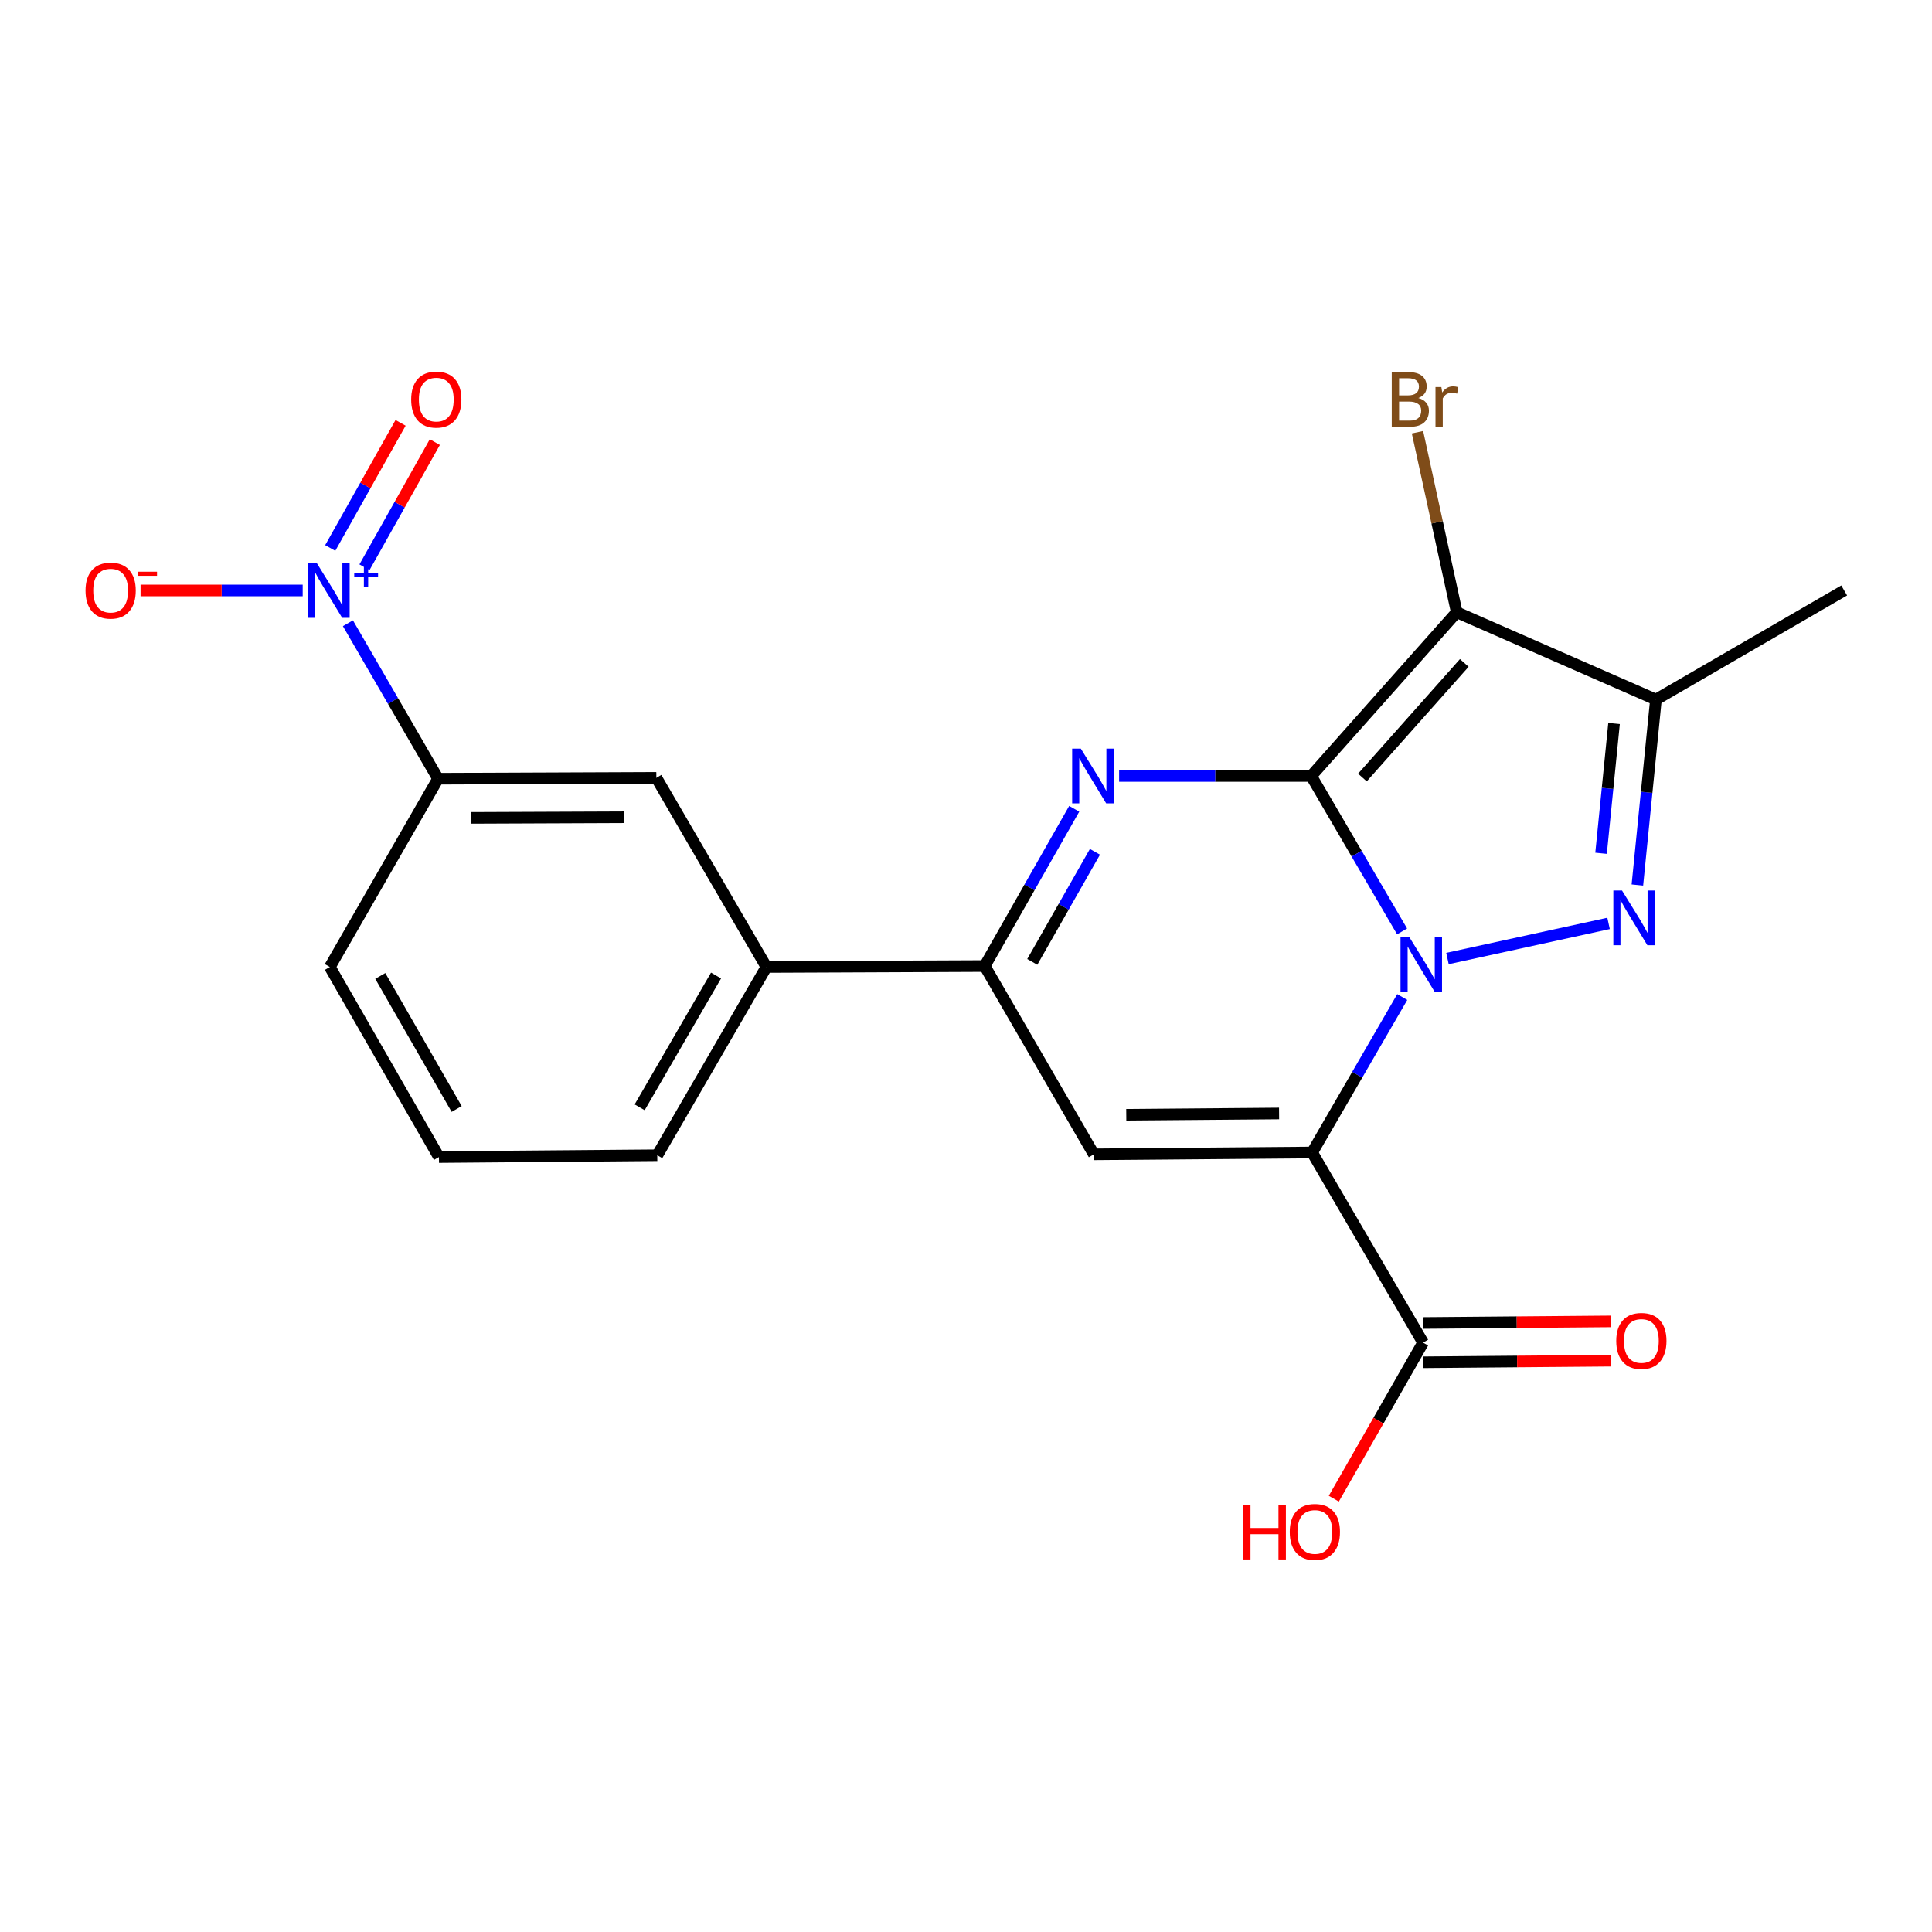 <?xml version='1.0' encoding='iso-8859-1'?>
<svg version='1.1' baseProfile='full'
              xmlns='http://www.w3.org/2000/svg'
                      xmlns:rdkit='http://www.rdkit.org/xml'
                      xmlns:xlink='http://www.w3.org/1999/xlink'
                  xml:space='preserve'
width='1000px' height='1000px' viewBox='0 0 1000 1000'>
<!-- END OF HEADER -->
<rect style='opacity:1.0;fill:#FFFFFF;stroke:none' width='1000' height='1000' x='0' y='0'> </rect>
<path class='bond-0' d='M 678.686,401.644 L 702.204,441.875' style='fill:none;fill-rule:evenodd;stroke:#000000;stroke-width:6px;stroke-linecap:butt;stroke-linejoin:miter;stroke-opacity:1' />
<path class='bond-0' d='M 702.204,441.875 L 725.723,482.106' style='fill:none;fill-rule:evenodd;stroke:#0000FF;stroke-width:6px;stroke-linecap:butt;stroke-linejoin:miter;stroke-opacity:1' />
<path class='bond-3' d='M 678.686,401.644 L 628.968,401.644' style='fill:none;fill-rule:evenodd;stroke:#000000;stroke-width:6px;stroke-linecap:butt;stroke-linejoin:miter;stroke-opacity:1' />
<path class='bond-3' d='M 628.968,401.644 L 579.25,401.644' style='fill:none;fill-rule:evenodd;stroke:#0000FF;stroke-width:6px;stroke-linecap:butt;stroke-linejoin:miter;stroke-opacity:1' />
<path class='bond-4' d='M 678.686,401.644 L 754.009,316.911' style='fill:none;fill-rule:evenodd;stroke:#000000;stroke-width:6px;stroke-linecap:butt;stroke-linejoin:miter;stroke-opacity:1' />
<path class='bond-4' d='M 705.183,402.445 L 757.909,343.132' style='fill:none;fill-rule:evenodd;stroke:#000000;stroke-width:6px;stroke-linecap:butt;stroke-linejoin:miter;stroke-opacity:1' />
<path class='bond-1' d='M 725.811,516.064 L 702.491,556.298' style='fill:none;fill-rule:evenodd;stroke:#0000FF;stroke-width:6px;stroke-linecap:butt;stroke-linejoin:miter;stroke-opacity:1' />
<path class='bond-1' d='M 702.491,556.298 L 679.172,596.532' style='fill:none;fill-rule:evenodd;stroke:#000000;stroke-width:6px;stroke-linecap:butt;stroke-linejoin:miter;stroke-opacity:1' />
<path class='bond-2' d='M 749.208,496.133 L 832.592,477.96' style='fill:none;fill-rule:evenodd;stroke:#0000FF;stroke-width:6px;stroke-linecap:butt;stroke-linejoin:miter;stroke-opacity:1' />
<path class='bond-9' d='M 679.172,596.532 L 736.587,694.948' style='fill:none;fill-rule:evenodd;stroke:#000000;stroke-width:6px;stroke-linecap:butt;stroke-linejoin:miter;stroke-opacity:1' />
<path class='bond-23' d='M 679.172,596.532 L 566.171,597.481' style='fill:none;fill-rule:evenodd;stroke:#000000;stroke-width:6px;stroke-linecap:butt;stroke-linejoin:miter;stroke-opacity:1' />
<path class='bond-23' d='M 662.051,576.339 L 582.95,577.003' style='fill:none;fill-rule:evenodd;stroke:#000000;stroke-width:6px;stroke-linecap:butt;stroke-linejoin:miter;stroke-opacity:1' />
<path class='bond-22' d='M 847.504,458.082 L 852.303,410.092' style='fill:none;fill-rule:evenodd;stroke:#0000FF;stroke-width:6px;stroke-linecap:butt;stroke-linejoin:miter;stroke-opacity:1' />
<path class='bond-22' d='M 852.303,410.092 L 857.102,362.102' style='fill:none;fill-rule:evenodd;stroke:#000000;stroke-width:6px;stroke-linecap:butt;stroke-linejoin:miter;stroke-opacity:1' />
<path class='bond-22' d='M 828.708,441.661 L 832.067,408.068' style='fill:none;fill-rule:evenodd;stroke:#0000FF;stroke-width:6px;stroke-linecap:butt;stroke-linejoin:miter;stroke-opacity:1' />
<path class='bond-22' d='M 832.067,408.068 L 835.427,374.475' style='fill:none;fill-rule:evenodd;stroke:#000000;stroke-width:6px;stroke-linecap:butt;stroke-linejoin:miter;stroke-opacity:1' />
<path class='bond-7' d='M 556.013,418.634 L 532.848,459.33' style='fill:none;fill-rule:evenodd;stroke:#0000FF;stroke-width:6px;stroke-linecap:butt;stroke-linejoin:miter;stroke-opacity:1' />
<path class='bond-7' d='M 532.848,459.33 L 509.682,500.026' style='fill:none;fill-rule:evenodd;stroke:#000000;stroke-width:6px;stroke-linecap:butt;stroke-linejoin:miter;stroke-opacity:1' />
<path class='bond-7' d='M 566.737,440.904 L 550.521,469.391' style='fill:none;fill-rule:evenodd;stroke:#0000FF;stroke-width:6px;stroke-linecap:butt;stroke-linejoin:miter;stroke-opacity:1' />
<path class='bond-7' d='M 550.521,469.391 L 534.305,497.878' style='fill:none;fill-rule:evenodd;stroke:#000000;stroke-width:6px;stroke-linecap:butt;stroke-linejoin:miter;stroke-opacity:1' />
<path class='bond-6' d='M 754.009,316.911 L 857.102,362.102' style='fill:none;fill-rule:evenodd;stroke:#000000;stroke-width:6px;stroke-linecap:butt;stroke-linejoin:miter;stroke-opacity:1' />
<path class='bond-15' d='M 754.009,316.911 L 743.85,270.317' style='fill:none;fill-rule:evenodd;stroke:#000000;stroke-width:6px;stroke-linecap:butt;stroke-linejoin:miter;stroke-opacity:1' />
<path class='bond-15' d='M 743.85,270.317 L 733.691,223.724' style='fill:none;fill-rule:evenodd;stroke:#7F4C19;stroke-width:6px;stroke-linecap:butt;stroke-linejoin:miter;stroke-opacity:1' />
<path class='bond-5' d='M 566.171,597.481 L 509.682,500.026' style='fill:none;fill-rule:evenodd;stroke:#000000;stroke-width:6px;stroke-linecap:butt;stroke-linejoin:miter;stroke-opacity:1' />
<path class='bond-18' d='M 857.102,362.102 L 954.545,305.613' style='fill:none;fill-rule:evenodd;stroke:#000000;stroke-width:6px;stroke-linecap:butt;stroke-linejoin:miter;stroke-opacity:1' />
<path class='bond-11' d='M 509.682,500.026 L 396.692,500.512' style='fill:none;fill-rule:evenodd;stroke:#000000;stroke-width:6px;stroke-linecap:butt;stroke-linejoin:miter;stroke-opacity:1' />
<path class='bond-8' d='M 180.08,322.589 L 203.409,362.828' style='fill:none;fill-rule:evenodd;stroke:#0000FF;stroke-width:6px;stroke-linecap:butt;stroke-linejoin:miter;stroke-opacity:1' />
<path class='bond-8' d='M 203.409,362.828 L 226.738,403.068' style='fill:none;fill-rule:evenodd;stroke:#000000;stroke-width:6px;stroke-linecap:butt;stroke-linejoin:miter;stroke-opacity:1' />
<path class='bond-13' d='M 156.674,305.613 L 114.715,305.613' style='fill:none;fill-rule:evenodd;stroke:#0000FF;stroke-width:6px;stroke-linecap:butt;stroke-linejoin:miter;stroke-opacity:1' />
<path class='bond-13' d='M 114.715,305.613 L 72.756,305.613' style='fill:none;fill-rule:evenodd;stroke:#FF0000;stroke-width:6px;stroke-linecap:butt;stroke-linejoin:miter;stroke-opacity:1' />
<path class='bond-14' d='M 188.656,293.6 L 206.862,261.218' style='fill:none;fill-rule:evenodd;stroke:#0000FF;stroke-width:6px;stroke-linecap:butt;stroke-linejoin:miter;stroke-opacity:1' />
<path class='bond-14' d='M 206.862,261.218 L 225.068,228.837' style='fill:none;fill-rule:evenodd;stroke:#FF0000;stroke-width:6px;stroke-linecap:butt;stroke-linejoin:miter;stroke-opacity:1' />
<path class='bond-14' d='M 170.93,283.634 L 189.136,251.252' style='fill:none;fill-rule:evenodd;stroke:#0000FF;stroke-width:6px;stroke-linecap:butt;stroke-linejoin:miter;stroke-opacity:1' />
<path class='bond-14' d='M 189.136,251.252 L 207.341,218.87' style='fill:none;fill-rule:evenodd;stroke:#FF0000;stroke-width:6px;stroke-linecap:butt;stroke-linejoin:miter;stroke-opacity:1' />
<path class='bond-16' d='M 736.674,705.115 L 785.251,704.702' style='fill:none;fill-rule:evenodd;stroke:#000000;stroke-width:6px;stroke-linecap:butt;stroke-linejoin:miter;stroke-opacity:1' />
<path class='bond-16' d='M 785.251,704.702 L 833.828,704.29' style='fill:none;fill-rule:evenodd;stroke:#FF0000;stroke-width:6px;stroke-linecap:butt;stroke-linejoin:miter;stroke-opacity:1' />
<path class='bond-16' d='M 736.501,684.78 L 785.078,684.367' style='fill:none;fill-rule:evenodd;stroke:#000000;stroke-width:6px;stroke-linecap:butt;stroke-linejoin:miter;stroke-opacity:1' />
<path class='bond-16' d='M 785.078,684.367 L 833.655,683.954' style='fill:none;fill-rule:evenodd;stroke:#FF0000;stroke-width:6px;stroke-linecap:butt;stroke-linejoin:miter;stroke-opacity:1' />
<path class='bond-17' d='M 736.587,694.948 L 713.483,735.331' style='fill:none;fill-rule:evenodd;stroke:#000000;stroke-width:6px;stroke-linecap:butt;stroke-linejoin:miter;stroke-opacity:1' />
<path class='bond-17' d='M 713.483,735.331 L 690.379,775.715' style='fill:none;fill-rule:evenodd;stroke:#FF0000;stroke-width:6px;stroke-linecap:butt;stroke-linejoin:miter;stroke-opacity:1' />
<path class='bond-10' d='M 226.738,403.068 L 339.728,402.605' style='fill:none;fill-rule:evenodd;stroke:#000000;stroke-width:6px;stroke-linecap:butt;stroke-linejoin:miter;stroke-opacity:1' />
<path class='bond-10' d='M 243.77,423.334 L 322.863,423.01' style='fill:none;fill-rule:evenodd;stroke:#000000;stroke-width:6px;stroke-linecap:butt;stroke-linejoin:miter;stroke-opacity:1' />
<path class='bond-24' d='M 226.738,403.068 L 170.724,500.512' style='fill:none;fill-rule:evenodd;stroke:#000000;stroke-width:6px;stroke-linecap:butt;stroke-linejoin:miter;stroke-opacity:1' />
<path class='bond-12' d='M 396.692,500.512 L 339.728,402.605' style='fill:none;fill-rule:evenodd;stroke:#000000;stroke-width:6px;stroke-linecap:butt;stroke-linejoin:miter;stroke-opacity:1' />
<path class='bond-20' d='M 396.692,500.512 L 340.203,597.956' style='fill:none;fill-rule:evenodd;stroke:#000000;stroke-width:6px;stroke-linecap:butt;stroke-linejoin:miter;stroke-opacity:1' />
<path class='bond-20' d='M 370.625,504.929 L 331.082,573.14' style='fill:none;fill-rule:evenodd;stroke:#000000;stroke-width:6px;stroke-linecap:butt;stroke-linejoin:miter;stroke-opacity:1' />
<path class='bond-19' d='M 170.724,500.512 L 227.202,598.893' style='fill:none;fill-rule:evenodd;stroke:#000000;stroke-width:6px;stroke-linecap:butt;stroke-linejoin:miter;stroke-opacity:1' />
<path class='bond-19' d='M 196.832,505.144 L 236.367,574.012' style='fill:none;fill-rule:evenodd;stroke:#000000;stroke-width:6px;stroke-linecap:butt;stroke-linejoin:miter;stroke-opacity:1' />
<path class='bond-21' d='M 340.203,597.956 L 227.202,598.893' style='fill:none;fill-rule:evenodd;stroke:#000000;stroke-width:6px;stroke-linecap:butt;stroke-linejoin:miter;stroke-opacity:1' />
<path  class='atom-1' d='M 729.39 484.928
L 738.67 499.928
Q 739.59 501.408, 741.07 504.088
Q 742.55 506.768, 742.63 506.928
L 742.63 484.928
L 746.39 484.928
L 746.39 513.248
L 742.51 513.248
L 732.55 496.848
Q 731.39 494.928, 730.15 492.728
Q 728.95 490.528, 728.59 489.848
L 728.59 513.248
L 724.91 513.248
L 724.91 484.928
L 729.39 484.928
' fill='#0000FF'/>
<path  class='atom-3' d='M 839.544 460.92
L 848.824 475.92
Q 849.744 477.4, 851.224 480.08
Q 852.704 482.76, 852.784 482.92
L 852.784 460.92
L 856.544 460.92
L 856.544 489.24
L 852.664 489.24
L 842.704 472.84
Q 841.544 470.92, 840.304 468.72
Q 839.104 466.52, 838.744 465.84
L 838.744 489.24
L 835.064 489.24
L 835.064 460.92
L 839.544 460.92
' fill='#0000FF'/>
<path  class='atom-4' d='M 559.425 387.484
L 568.705 402.484
Q 569.625 403.964, 571.105 406.644
Q 572.585 409.324, 572.665 409.484
L 572.665 387.484
L 576.425 387.484
L 576.425 415.804
L 572.545 415.804
L 562.585 399.404
Q 561.425 397.484, 560.185 395.284
Q 558.985 393.084, 558.625 392.404
L 558.625 415.804
L 554.945 415.804
L 554.945 387.484
L 559.425 387.484
' fill='#0000FF'/>
<path  class='atom-9' d='M 163.978 291.453
L 173.258 306.453
Q 174.178 307.933, 175.658 310.613
Q 177.138 313.293, 177.218 313.453
L 177.218 291.453
L 180.978 291.453
L 180.978 319.773
L 177.098 319.773
L 167.138 303.373
Q 165.978 301.453, 164.738 299.253
Q 163.538 297.053, 163.178 296.373
L 163.178 319.773
L 159.498 319.773
L 159.498 291.453
L 163.978 291.453
' fill='#0000FF'/>
<path  class='atom-9' d='M 183.354 296.558
L 188.343 296.558
L 188.343 291.304
L 190.561 291.304
L 190.561 296.558
L 195.683 296.558
L 195.683 298.458
L 190.561 298.458
L 190.561 303.738
L 188.343 303.738
L 188.343 298.458
L 183.354 298.458
L 183.354 296.558
' fill='#0000FF'/>
<path  class='atom-14' d='M 44.271 305.693
Q 44.271 298.893, 47.631 295.093
Q 50.991 291.293, 57.271 291.293
Q 63.551 291.293, 66.911 295.093
Q 70.271 298.893, 70.271 305.693
Q 70.271 312.573, 66.871 316.493
Q 63.471 320.373, 57.271 320.373
Q 51.031 320.373, 47.631 316.493
Q 44.271 312.613, 44.271 305.693
M 57.271 317.173
Q 61.591 317.173, 63.911 314.293
Q 66.271 311.373, 66.271 305.693
Q 66.271 300.133, 63.911 297.333
Q 61.591 294.493, 57.271 294.493
Q 52.951 294.493, 50.591 297.293
Q 48.271 300.093, 48.271 305.693
Q 48.271 311.413, 50.591 314.293
Q 52.951 317.173, 57.271 317.173
' fill='#FF0000'/>
<path  class='atom-14' d='M 71.591 295.915
L 81.28 295.915
L 81.28 298.027
L 71.591 298.027
L 71.591 295.915
' fill='#FF0000'/>
<path  class='atom-15' d='M 212.823 206.825
Q 212.823 200.025, 216.183 196.225
Q 219.543 192.425, 225.823 192.425
Q 232.103 192.425, 235.463 196.225
Q 238.823 200.025, 238.823 206.825
Q 238.823 213.705, 235.423 217.625
Q 232.023 221.505, 225.823 221.505
Q 219.583 221.505, 216.183 217.625
Q 212.823 213.745, 212.823 206.825
M 225.823 218.305
Q 230.143 218.305, 232.463 215.425
Q 234.823 212.505, 234.823 206.825
Q 234.823 201.265, 232.463 198.465
Q 230.143 195.625, 225.823 195.625
Q 221.503 195.625, 219.143 198.425
Q 216.823 201.225, 216.823 206.825
Q 216.823 212.545, 219.143 215.425
Q 221.503 218.305, 225.823 218.305
' fill='#FF0000'/>
<path  class='atom-16' d='M 734.13 206.025
Q 736.85 206.785, 738.21 208.465
Q 739.61 210.105, 739.61 212.545
Q 739.61 216.465, 737.09 218.705
Q 734.61 220.905, 729.89 220.905
L 720.37 220.905
L 720.37 192.585
L 728.73 192.585
Q 733.57 192.585, 736.01 194.545
Q 738.45 196.505, 738.45 200.105
Q 738.45 204.385, 734.13 206.025
M 724.17 195.785
L 724.17 204.665
L 728.73 204.665
Q 731.53 204.665, 732.97 203.545
Q 734.45 202.385, 734.45 200.105
Q 734.45 195.785, 728.73 195.785
L 724.17 195.785
M 729.89 217.705
Q 732.65 217.705, 734.13 216.385
Q 735.61 215.065, 735.61 212.545
Q 735.61 210.225, 733.97 209.065
Q 732.37 207.865, 729.29 207.865
L 724.17 207.865
L 724.17 217.705
L 729.89 217.705
' fill='#7F4C19'/>
<path  class='atom-16' d='M 746.05 200.345
L 746.49 203.185
Q 748.65 199.985, 752.17 199.985
Q 753.29 199.985, 754.81 200.385
L 754.21 203.745
Q 752.49 203.345, 751.53 203.345
Q 749.85 203.345, 748.73 204.025
Q 747.65 204.665, 746.77 206.225
L 746.77 220.905
L 743.01 220.905
L 743.01 200.345
L 746.05 200.345
' fill='#7F4C19'/>
<path  class='atom-17' d='M 836.566 694.067
Q 836.566 687.267, 839.926 683.467
Q 843.286 679.667, 849.566 679.667
Q 855.846 679.667, 859.206 683.467
Q 862.566 687.267, 862.566 694.067
Q 862.566 700.947, 859.166 704.867
Q 855.766 708.747, 849.566 708.747
Q 843.326 708.747, 839.926 704.867
Q 836.566 700.987, 836.566 694.067
M 849.566 705.547
Q 853.886 705.547, 856.206 702.667
Q 858.566 699.747, 858.566 694.067
Q 858.566 688.507, 856.206 685.707
Q 853.886 682.867, 849.566 682.867
Q 845.246 682.867, 842.886 685.667
Q 840.566 688.467, 840.566 694.067
Q 840.566 699.787, 842.886 702.667
Q 845.246 705.547, 849.566 705.547
' fill='#FF0000'/>
<path  class='atom-18' d='M 643.413 778.855
L 647.253 778.855
L 647.253 790.895
L 661.733 790.895
L 661.733 778.855
L 665.573 778.855
L 665.573 807.175
L 661.733 807.175
L 661.733 794.095
L 647.253 794.095
L 647.253 807.175
L 643.413 807.175
L 643.413 778.855
' fill='#FF0000'/>
<path  class='atom-18' d='M 667.573 792.935
Q 667.573 786.135, 670.933 782.335
Q 674.293 778.535, 680.573 778.535
Q 686.853 778.535, 690.213 782.335
Q 693.573 786.135, 693.573 792.935
Q 693.573 799.815, 690.173 803.735
Q 686.773 807.615, 680.573 807.615
Q 674.333 807.615, 670.933 803.735
Q 667.573 799.855, 667.573 792.935
M 680.573 804.415
Q 684.893 804.415, 687.213 801.535
Q 689.573 798.615, 689.573 792.935
Q 689.573 787.375, 687.213 784.575
Q 684.893 781.735, 680.573 781.735
Q 676.253 781.735, 673.893 784.535
Q 671.573 787.335, 671.573 792.935
Q 671.573 798.655, 673.893 801.535
Q 676.253 804.415, 680.573 804.415
' fill='#FF0000'/>
</svg>
